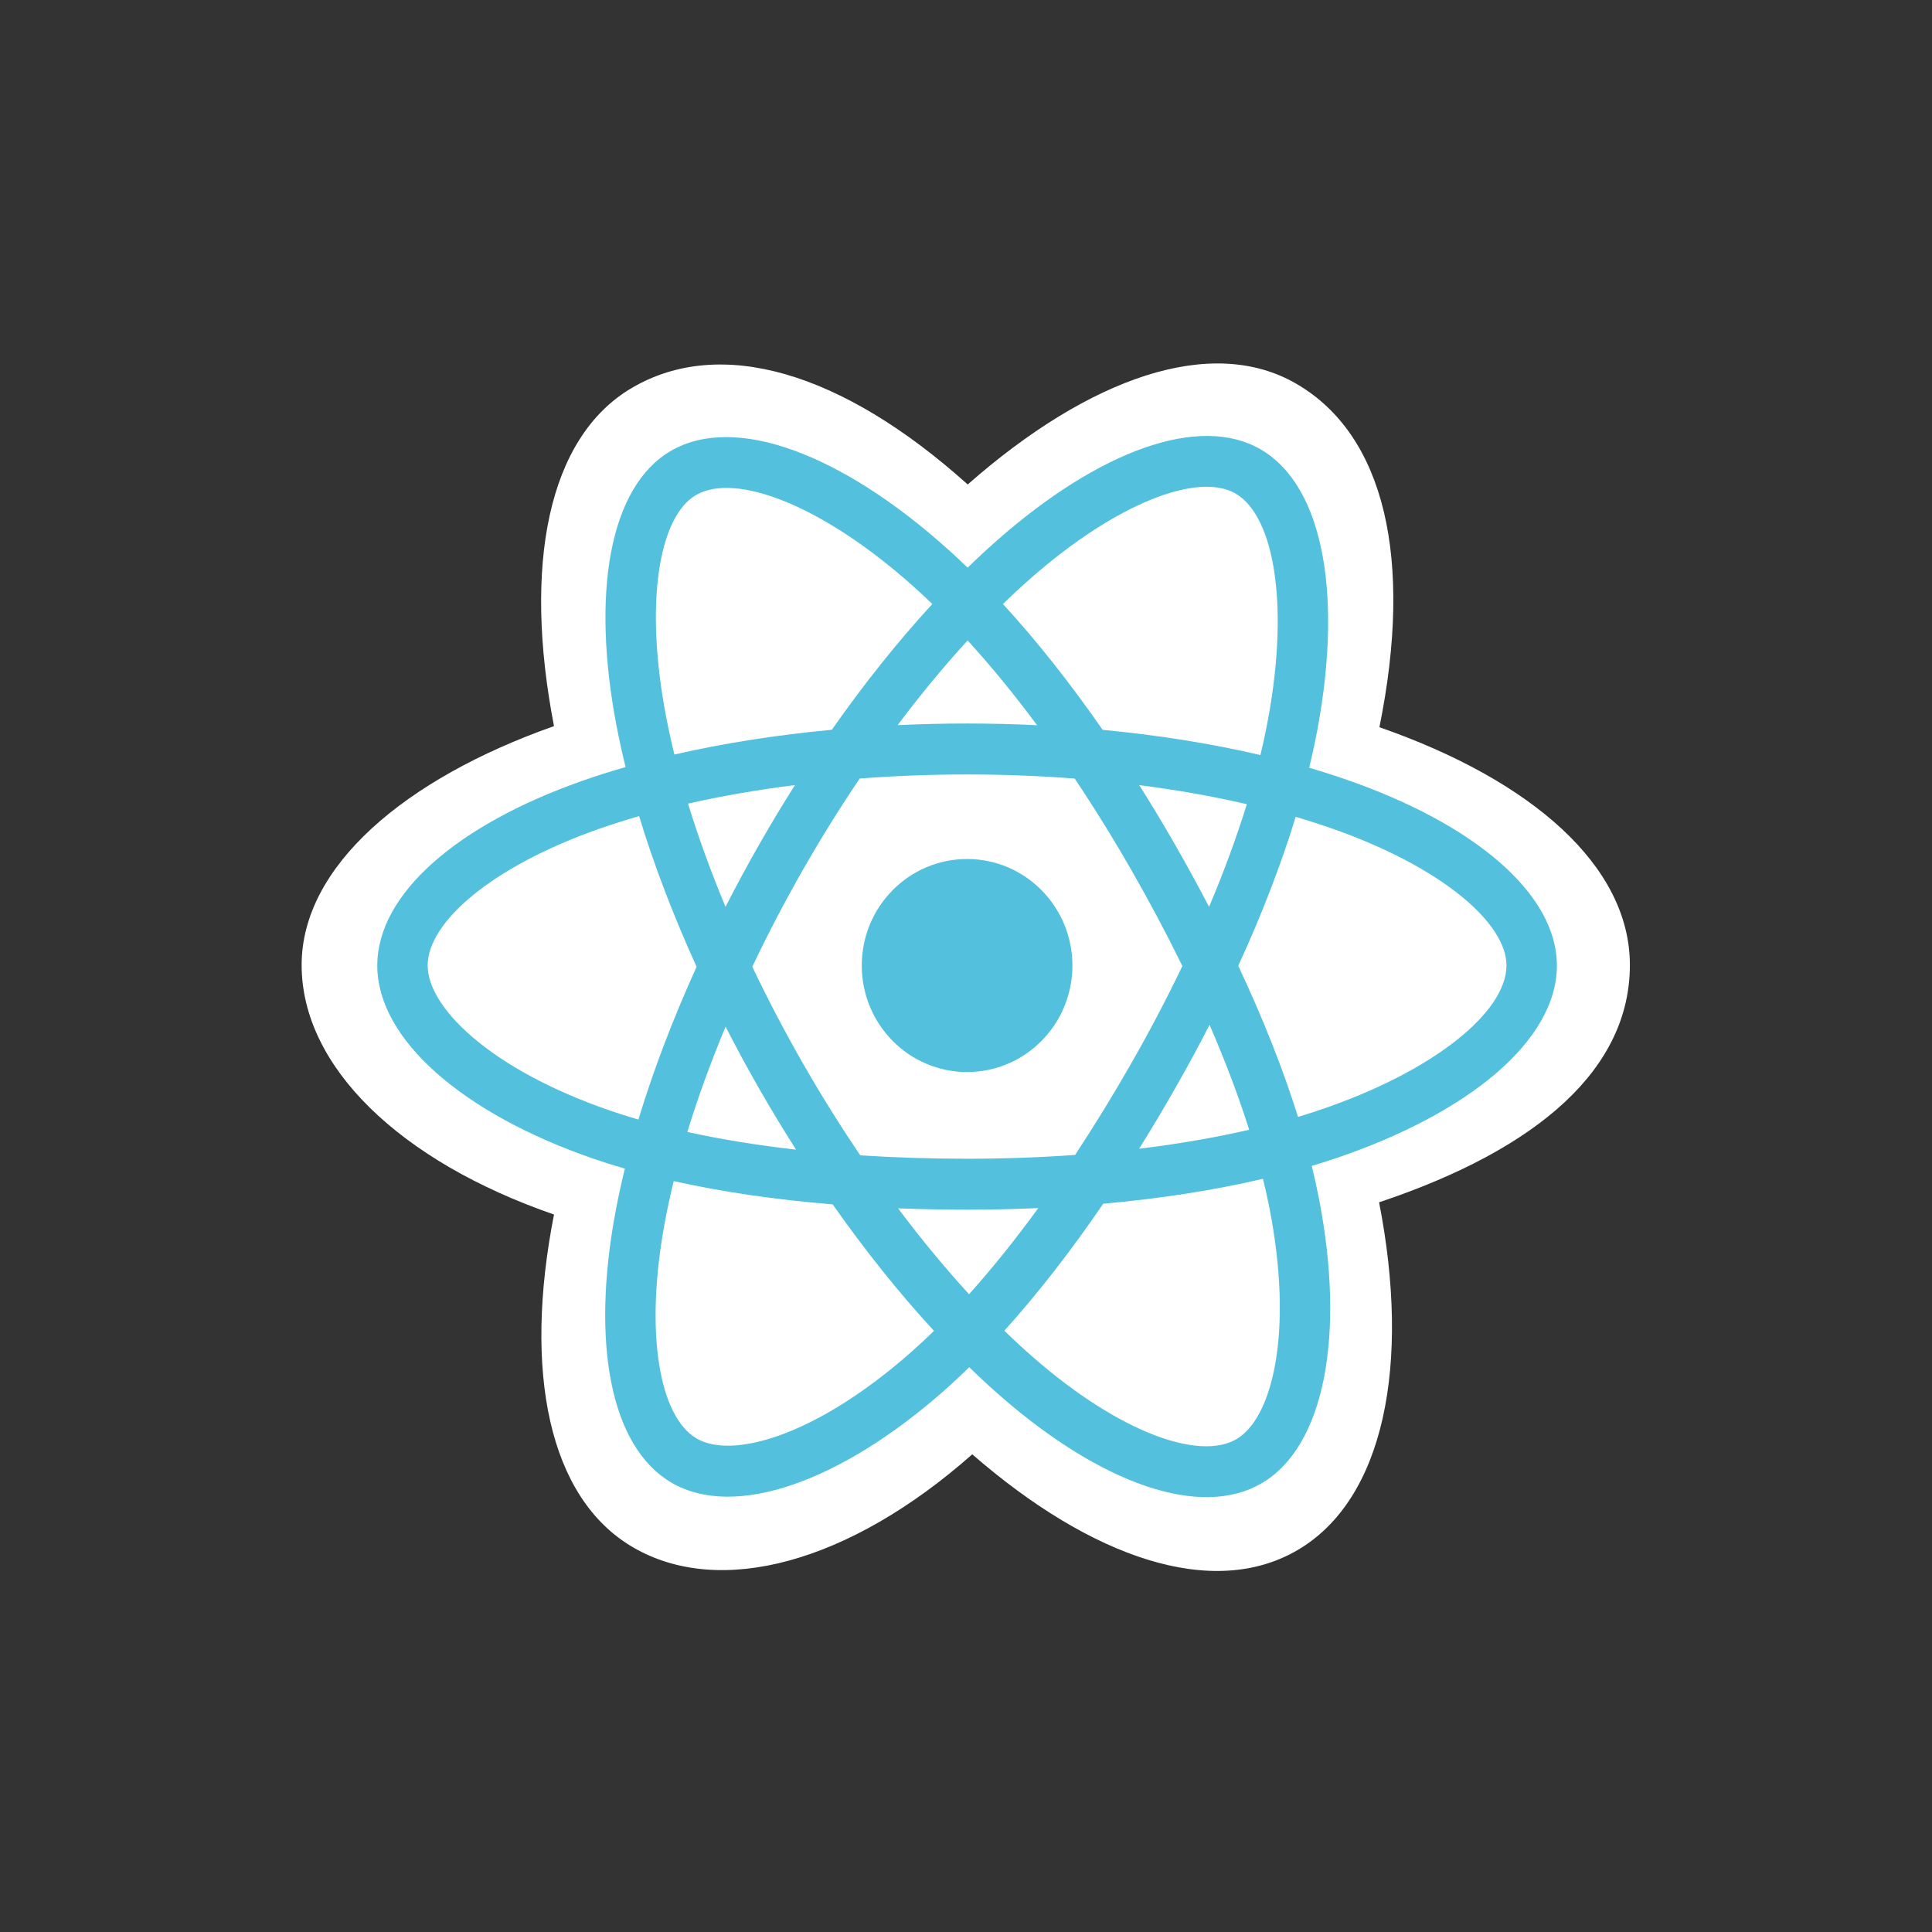 <svg width="64" height="64" viewBox="0 0 64 64" fill="none" xmlns="http://www.w3.org/2000/svg">
<rect x="0" y="0" width="64" height="64" fill="#333333" stroke="none"/>
<path d="M9.992 31.968C9.992 35.328 13.237 38.465 18.352 40.233C17.331 45.433 18.169 49.624 20.97 51.257C23.849 52.936 28.137 51.774 32.207 48.176C36.175 51.628 40.185 52.987 42.983 51.349C45.859 49.666 46.733 45.191 45.684 39.828C51.012 38.047 53.992 35.373 53.992 31.968C53.992 28.686 50.742 25.847 45.695 24.09C46.825 18.507 45.867 14.417 42.951 12.717C40.139 11.077 36.083 12.506 32.057 16.049C27.868 12.289 23.852 11.141 20.938 12.846C18.129 14.49 17.328 18.758 18.352 24.054C13.41 25.796 9.992 28.7 9.992 31.968Z" fill="white"/>
<path d="M44.626 25.835C44.21 25.691 43.791 25.557 43.368 25.434C43.438 25.146 43.503 24.857 43.563 24.567C44.515 19.893 43.892 16.128 41.766 14.889C39.728 13.7 36.394 14.939 33.027 17.902C32.695 18.195 32.371 18.496 32.054 18.805C31.842 18.599 31.626 18.398 31.406 18.2C27.878 15.032 24.341 13.697 22.217 14.94C20.18 16.132 19.577 19.672 20.434 24.101C20.52 24.54 20.616 24.976 20.723 25.41C20.223 25.553 19.739 25.707 19.277 25.87C15.14 27.328 12.498 29.614 12.498 31.985C12.498 34.433 15.334 36.889 19.643 38.379C19.993 38.499 20.345 38.61 20.7 38.712C20.584 39.18 20.482 39.65 20.393 40.123C19.576 44.475 20.214 47.931 22.245 49.116C24.343 50.339 27.864 49.082 31.292 46.051C31.563 45.812 31.835 45.558 32.108 45.291C32.451 45.626 32.803 45.951 33.164 46.266C36.485 49.156 39.765 50.322 41.794 49.135C43.891 47.908 44.572 44.195 43.687 39.678C43.62 39.333 43.541 38.981 43.453 38.622C43.7 38.548 43.943 38.472 44.179 38.393C48.659 36.892 51.574 34.466 51.574 31.985C51.574 29.605 48.846 27.304 44.626 25.835Z" fill="#53C1DE"/>
<path d="M43.654 36.791C43.441 36.862 43.222 36.931 42.998 36.998C42.504 35.415 41.836 33.732 41.019 31.993C41.799 30.295 42.44 28.633 42.921 27.06C43.321 27.177 43.709 27.301 44.083 27.431C47.699 28.689 49.904 30.551 49.904 31.984C49.904 33.512 47.522 35.495 43.654 36.791ZM42.05 40.006C42.441 42.003 42.496 43.809 42.237 45.221C42.005 46.489 41.537 47.335 40.958 47.674C39.727 48.394 37.093 47.458 34.253 44.986C33.927 44.703 33.599 44.401 33.27 44.081C34.371 42.863 35.472 41.447 36.546 39.875C38.435 39.706 40.22 39.429 41.838 39.05C41.918 39.376 41.989 39.694 42.05 40.006ZM25.82 47.549C24.616 47.979 23.658 47.991 23.079 47.653C21.846 46.935 21.334 44.16 22.033 40.438C22.116 39.998 22.211 39.56 22.318 39.126C23.919 39.484 25.691 39.741 27.584 39.897C28.665 41.435 29.797 42.849 30.939 44.087C30.696 44.324 30.448 44.555 30.194 44.78C28.678 46.12 27.159 47.071 25.82 47.549H25.82ZM20.183 36.781C18.278 36.123 16.704 35.267 15.626 34.333C14.656 33.494 14.167 32.661 14.167 31.984C14.167 30.546 16.288 28.711 19.826 27.463C20.271 27.308 20.719 27.165 21.171 27.035C21.66 28.644 22.302 30.325 23.076 32.026C22.292 33.751 21.641 35.459 21.148 37.087C20.824 36.993 20.502 36.891 20.183 36.781ZM22.073 23.777C21.338 19.982 21.826 17.119 23.053 16.401C24.36 15.636 27.251 16.727 30.298 19.462C30.493 19.637 30.688 19.82 30.884 20.009C29.749 21.242 28.627 22.645 27.555 24.175C25.718 24.347 23.958 24.623 22.341 24.994C22.241 24.591 22.152 24.185 22.073 23.777ZM38.928 27.985C38.546 27.318 38.15 26.659 37.74 26.009C38.987 26.168 40.181 26.38 41.303 26.639C40.966 27.73 40.546 28.871 40.052 30.041C39.691 29.348 39.316 28.663 38.928 27.985ZM32.054 21.216C32.824 22.059 33.595 23.001 34.354 24.023C32.815 23.949 31.274 23.949 29.735 24.021C30.495 23.009 31.272 22.069 32.054 21.216ZM25.137 27.997C24.753 28.669 24.386 29.35 24.034 30.04C23.547 28.874 23.132 27.728 22.792 26.621C23.907 26.369 25.096 26.163 26.335 26.006C25.92 26.66 25.52 27.324 25.137 27.997ZM26.37 38.083C25.09 37.939 23.884 37.743 22.769 37.498C23.114 36.371 23.539 35.2 24.036 34.01C24.389 34.7 24.758 35.382 25.143 36.054C25.536 36.74 25.945 37.417 26.37 38.083ZM32.101 42.873C31.309 42.009 30.52 41.054 29.75 40.028C30.498 40.057 31.261 40.072 32.036 40.072C32.832 40.072 33.62 40.054 34.395 40.019C33.634 41.065 32.865 42.021 32.101 42.873ZM40.068 33.949C40.59 35.153 41.031 36.317 41.38 37.425C40.247 37.686 39.024 37.897 37.735 38.053C38.148 37.391 38.548 36.721 38.935 36.042C39.328 35.353 39.706 34.655 40.068 33.949ZM37.489 35.199C36.897 36.239 36.272 37.259 35.614 38.258C34.455 38.341 33.257 38.385 32.036 38.385C30.82 38.385 29.637 38.346 28.498 38.272C27.823 37.275 27.186 36.254 26.588 35.209C25.993 34.169 25.437 33.107 24.921 32.025C25.435 30.942 25.99 29.88 26.583 28.84V28.84C27.176 27.8 27.808 26.782 28.478 25.79C29.64 25.701 30.831 25.655 32.036 25.655C33.246 25.655 34.439 25.702 35.601 25.791C36.263 26.782 36.891 27.796 37.483 28.831C38.079 29.869 38.641 30.926 39.168 32.001C38.646 33.087 38.086 34.154 37.489 35.199ZM40.932 16.351C42.241 17.114 42.75 20.191 41.928 24.226C41.874 24.489 41.815 24.751 41.752 25.012C40.131 24.633 38.37 24.352 36.527 24.177C35.453 22.631 34.341 21.225 33.224 20.009C33.517 19.723 33.816 19.445 34.123 19.175C37.008 16.637 39.704 15.634 40.932 16.351Z" fill="white"/>
<path d="M32.036 28.456C33.963 28.456 35.525 30.036 35.525 31.985C35.525 33.933 33.963 35.513 32.036 35.513C30.109 35.513 28.547 33.933 28.547 31.985C28.547 30.036 30.109 28.456 32.036 28.456Z" fill="#53C1DE"/>
</svg>
